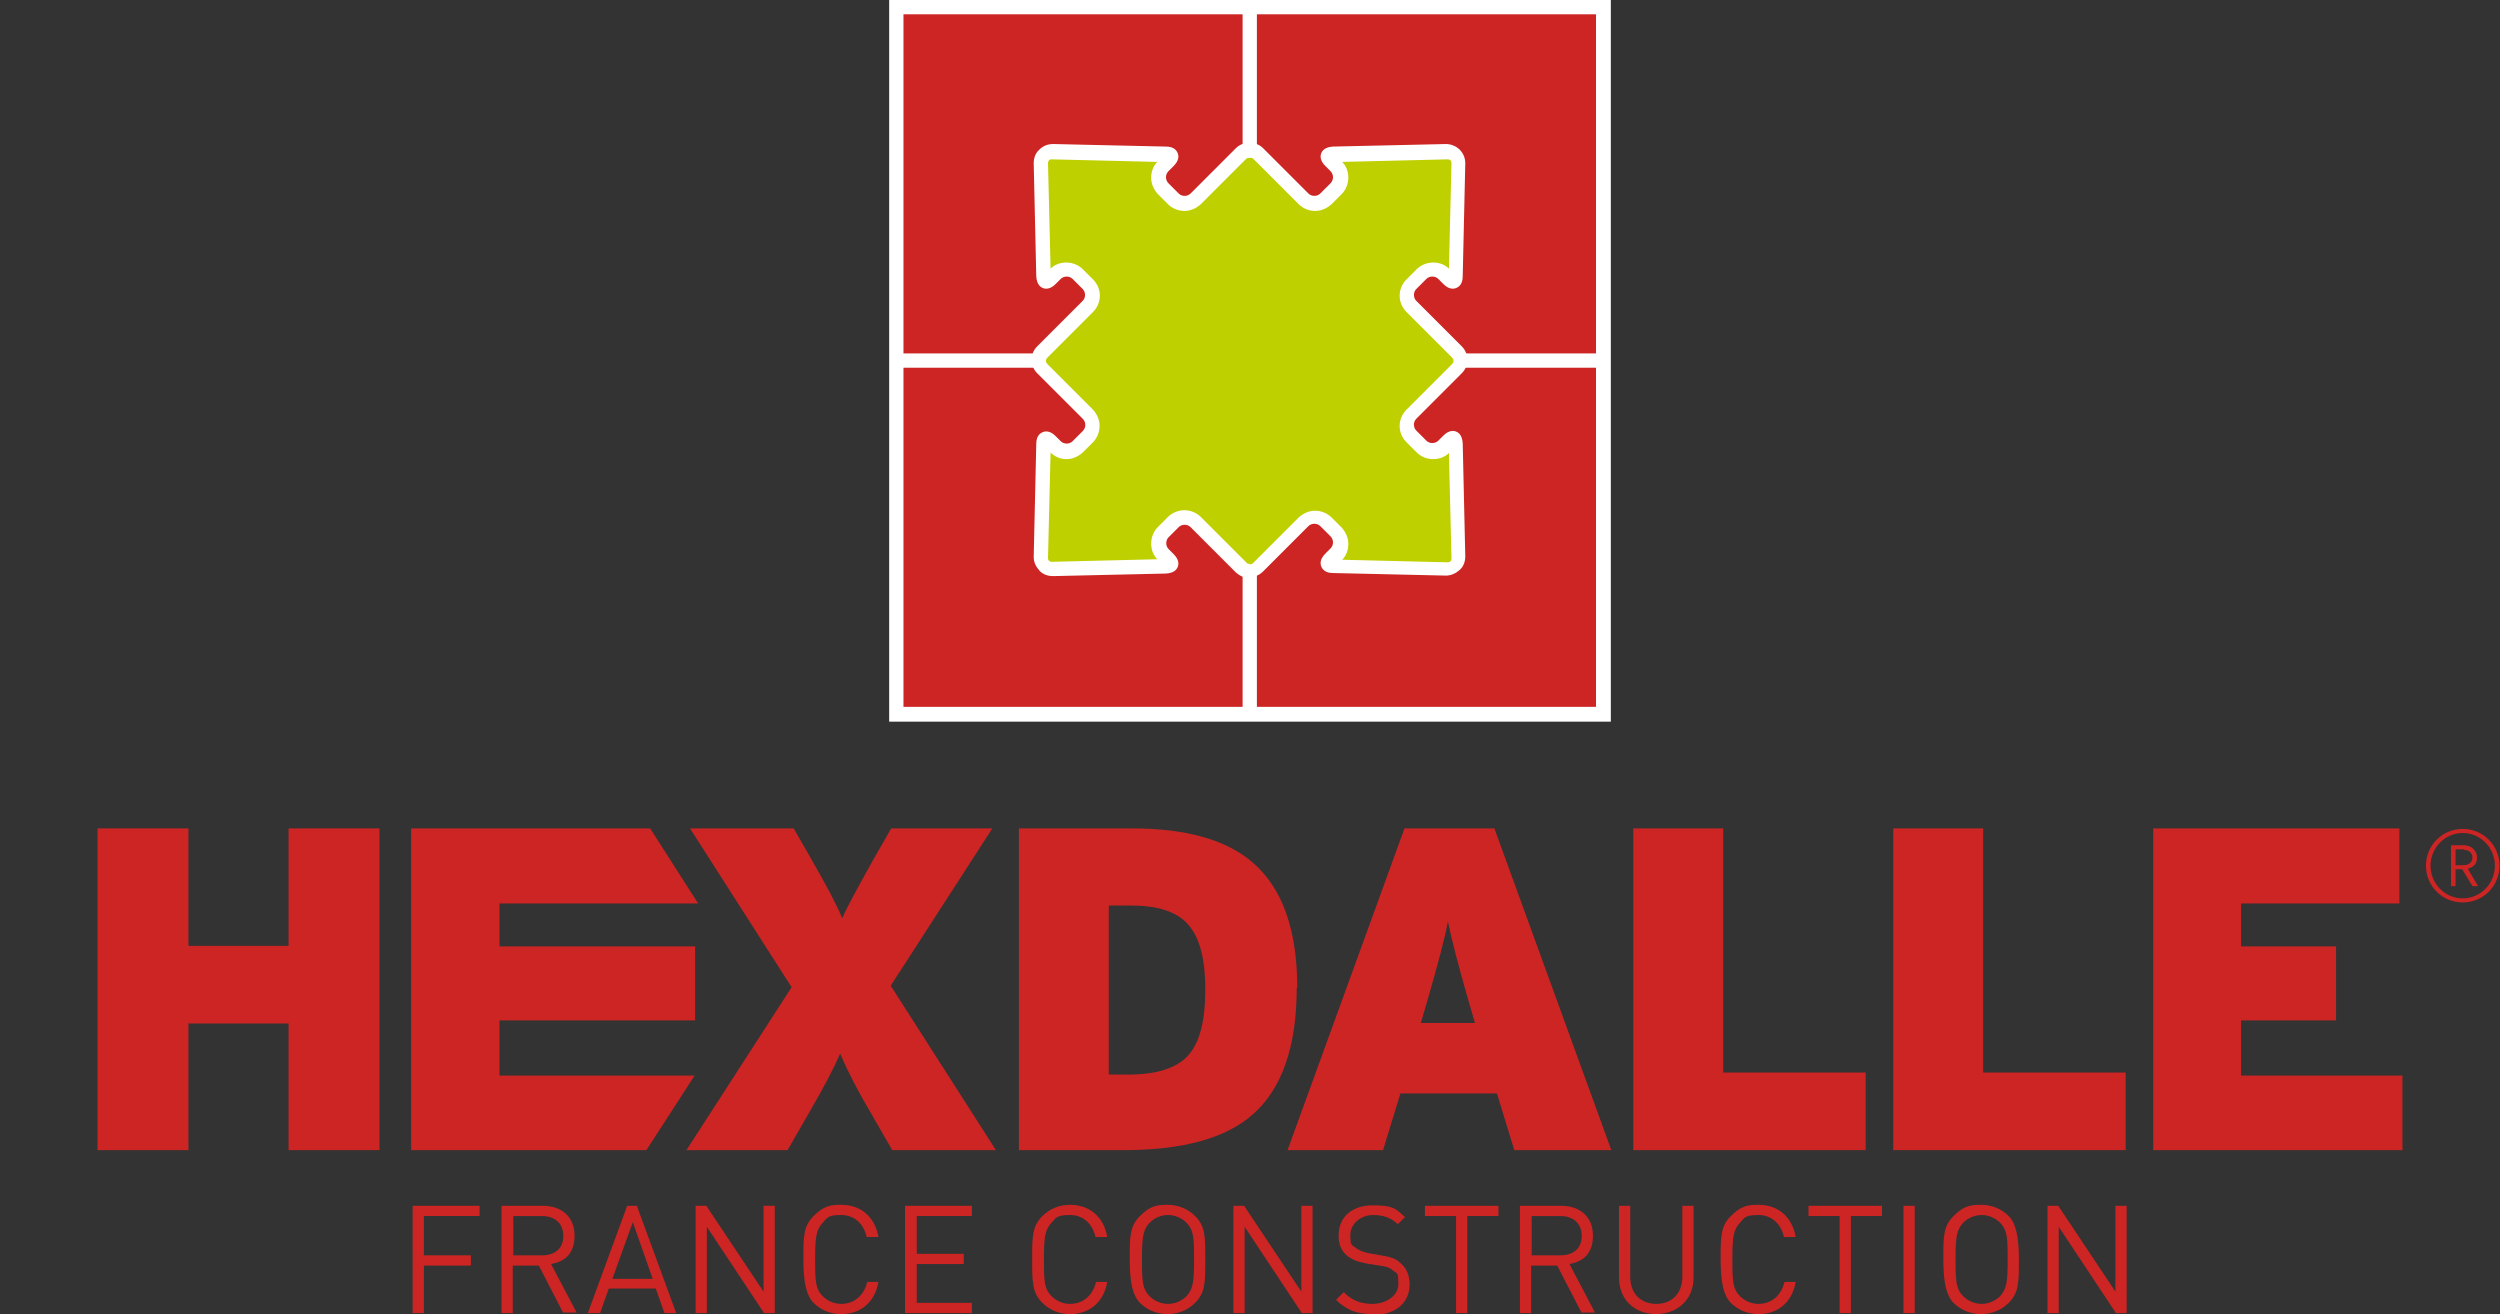 <svg xmlns="http://www.w3.org/2000/svg" viewBox="0 0 489.5 257.3">
<rect x="0" y="0" width="489.5" height="257.3" fill="#333333" stroke="none"/>
<defs>
<style>
.cls-1{fill:none;}
.cls-1,.cls-2,.cls-3,.cls-4{stroke-width:0px;}
.cls-2{fill:#cc2524;}
.cls-3{fill:#bed000;}
.cls-4{fill:#fff;}
</style>
</defs>
<rect class="cls-4" x="174.1" y="0" width="141.3" height="141.3" transform="translate(315.4 -174.1) rotate(90)"/>
<rect class="cls-2" x="176.9" y="2.9" width="66.4" height="66.4" transform="translate(246.2 -174.1) rotate(90)"/>
<rect class="cls-2" x="246.1" y="2.9" width="66.4" height="66.4" transform="translate(315.4 -243.3) rotate(90)"/>
<rect class="cls-2" x="176.9" y="72.1" width="66.4" height="66.4" transform="translate(315.4 -104.9) rotate(90)"/>
<rect class="cls-2" x="246.1" y="72.1" width="66.4" height="66.4" transform="translate(384.6 -174.1) rotate(90)"/>
<path class="cls-4" d="m244.7,113.2c-1,0-1.9-.4-2.7-1.1l-8.9-8.9c-.6-.6-1.7-.6-2.3,0l-2,2c-.6.6-.6,1.7,0,2.3l1,1c1.1,1.1,1,2,.8,2.5-.2.5-.7,1.2-2.3,1.3l-22.1.5c-1,0-2-.3-2.7-1.1s-1.1-1.6-1.1-2.7l.5-22.1c0-1.6.8-2.1,1.3-2.3.5-.2,1.4-.3,2.5.8l1,1c.6.6,1.7.6,2.3,0l2-2c.3-.3.5-.7.5-1.2s-.2-.9-.5-1.2l-8.9-8.9c-1.5-1.5-1.5-3.8,0-5.3l8.9-8.9c.6-.6.6-1.7,0-2.3l-2-2c-.6-.6-1.7-.6-2.3,0l-1,1c-1.1,1.1-2,1-2.5.8-.5-.2-1.2-.7-1.3-2.3l-.5-22.1c0-1,.3-2,1.1-2.7.7-.7,1.6-1.1,2.7-1.1l22.1.5c1.6,0,2.1.8,2.3,1.3.2.5.3,1.4-.8,2.5l-1,1c-.3.3-.5.7-.5,1.2s.2.9.5,1.2l2,2c.6.6,1.7.6,2.3,0l8.9-8.9c1.4-1.4,3.9-1.4,5.3,0l8.9,8.9c.6.6,1.7.6,2.3,0l2-2c.3-.3.5-.7.5-1.2s-.2-.9-.5-1.2l-1-1c-1.1-1.1-1-2-.8-2.5s.7-1.2,2.3-1.3l22.1-.5c1,0,2,.4,2.7,1.1.7.7,1.1,1.6,1.1,2.7l-.5,22.1c0,1.6-.8,2.1-1.3,2.3-.5.2-1.4.3-2.5-.8l-1-1c-.6-.6-1.7-.6-2.3,0l-2,2c-.6.6-.6,1.7,0,2.3l8.9,8.9c1.5,1.5,1.5,3.8,0,5.3l-8.9,8.9c-.6.6-.6,1.7,0,2.3l2,2c.6.6,1.7.6,2.3,0l1-1c1.1-1.1,2-1,2.5-.8.5.2,1.2.7,1.3,2.3l.5,22.1c0,1-.3,2-1.1,2.7s-1.7,1.1-2.7,1.1l-22.1-.5c-1.6,0-2.1-.8-2.3-1.3s-.3-1.4.8-2.5l1-1c.3-.3.5-.7.5-1.2s-.2-.9-.5-1.2l-2-2c-.6-.6-1.7-.6-2.3,0l-8.9,8.9c-.7.7-1.6,1.1-2.7,1.1Z"/>
<path class="cls-3" d="m244.7,110.4c-.3,0-.5,0-.7-.3l-8.9-8.9c-.8-.8-2-1.3-3.2-1.3s-2.4.5-3.2,1.3l-2,2c-.8.8-1.3,2-1.3,3.2s.4,2.3,1.2,3.1l-20.6.5c-.2,0-.4,0-.6-.2-.2-.2-.2-.4-.2-.6l.5-20.6c.8.8,1.9,1.3,3.1,1.3s2.3-.5,3.2-1.3l2-2c.8-.8,1.3-2,1.3-3.2s-.5-2.3-1.3-3.2l-8.9-8.9c-.4-.4-.4-.9,0-1.3l8.9-8.9c1.8-1.8,1.8-4.6,0-6.4l-2-2c-.8-.8-2-1.3-3.2-1.3s-2.3.4-3.1,1.2l-.5-20.6c0-.2,0-.4.2-.6s.2-.2.6-.2l20.6.5c-.8.8-1.2,1.9-1.2,3.1s.5,2.3,1.3,3.2l2,2c.8.8,2,1.3,3.2,1.3s2.3-.5,3.2-1.3l8.9-8.9c.1-.1.4-.2.7-.2s.5,0,.7.2l8.9,8.9c.8.8,2,1.3,3.2,1.3s2.3-.5,3.2-1.3l2-2c.8-.8,1.3-2,1.3-3.2s-.4-2.3-1.2-3.1l20.6-.5c.2,0,.4,0,.6.2.2.2.2.3.2.6l-.5,20.6c-.8-.8-1.9-1.2-3.1-1.2s-2.4.5-3.2,1.3l-2,2c-1.8,1.8-1.8,4.6,0,6.4l8.9,8.9c.4.4.4.9,0,1.3l-8.9,8.9c-1.8,1.8-1.8,4.6,0,6.4l2,2c.8.8,2,1.3,3.2,1.3s2.3-.4,3.1-1.2l.5,20.6c0,.2,0,.4-.2.6-.1.1-.3.2-.6.2l-20.6-.5c.8-.8,1.2-1.9,1.2-3.1s-.5-2.3-1.3-3.2l-2-2c-.8-.8-2-1.3-3.2-1.3s-2.3.5-3.2,1.3l-8.9,8.9c-.2.2-.4.3-.7.3Z"/>
<path class="cls-2" d="m74.3,225.2h-17.8v-24.8h-19.6v24.8h-17.8v-63h17.8v23h19.6v-23h17.8v63Z"/>
<path class="cls-2" d="m126.5,225.2h-46v-63h46.8l9.4,14.7h-38.9v8.4h38.3v14.5h-38.3v10.8h38.2l-9.5,14.7Z"/>
<path class="cls-2" d="m195,225.2h-20.3l-4.2-7.3c-2.5-4.2-4.5-8.1-6-11.6-1.2,2.8-3.2,6.6-6.1,11.6l-4.2,7.3h-19.8l20.6-31.9-19.9-31.1h20.3l3.5,6.1c3.1,5.4,5.1,9.2,6,11.5,1-2.3,3.1-6.1,6.1-11.5l3.5-6.1h19.8l-19.9,30.8,20.6,32.2Z"/>
<path class="cls-2" d="m253.9,193.4c0,11.5-2.9,19.8-8.6,24.8-5.3,4.7-13.8,7-25.4,7h-20.4v-63h22.1c10.6,0,18.5,2.2,23.7,6.7,5.8,5,8.7,13.2,8.7,24.5Zm-17.9.3c0-5.9-1.1-10.1-3.3-12.6-2.2-2.6-6-3.8-11.3-3.8h-4.3v33.1h3.8c5.5,0,9.4-1.2,11.7-3.7,2.3-2.5,3.4-6.8,3.4-13Z"/>
<path class="cls-2" d="m315.4,225.2h-18.9l-3.4-11.1h-18.9l-3.4,11.1h-18.7l22.9-63h17.6l22.9,63Zm-26.6-24.9l-1.2-4.1c-2.2-7.6-3.5-12.8-4.1-15.8-.5,2.9-1.9,8.2-4.1,15.8l-1.2,4.1h10.4Z"/>
<path class="cls-2" d="m365.4,225.2h-45.6v-63h17.6v47.8h27.9v15.2Z"/>
<path class="cls-2" d="m416.3,225.2h-45.6v-63h17.6v47.8h27.9v15.2Z"/>
<path class="cls-2" d="m470.5,225.2h-48.9v-63h48.2v14.7h-31v8.4h18.6v14.5h-18.6v10.8h31.6v14.7Z"/>
<path class="cls-2" d="m83,238.1v7.7h9.2v2h-9.2v9.3h-2.2v-21h13.1v2h-10.8Z"/>
<path class="cls-2" d="m110.3,257.1l-4.8-9.3h-5.1v9.3h-2.2v-21h8.1c3.7,0,6.2,2.2,6.2,5.8s-1.9,5.1-4.6,5.6l5,9.5h-2.6Zm-4.2-19h-5.6v7.7h5.6c2.5,0,4.2-1.3,4.2-3.8s-1.7-3.9-4.2-3.9Z"/>
<path class="cls-2" d="m130.1,257.1l-1.7-4.8h-9.2l-1.7,4.8h-2.4l7.7-21h1.9l7.7,21h-2.4Zm-6.2-17.8l-4,11.1h7.9l-3.9-11.1Z"/>
<path class="cls-2" d="m149.6,257.1l-11.2-16.9v16.9h-2.2v-21h2.1l11.2,16.8v-16.8h2.2v21h-2.1Z"/>
<path class="cls-2" d="m164.7,257.3c-2.1,0-4-.8-5.4-2.2s-2-4-2-8.5,0-6.5,2-8.5,3.3-2.2,5.4-2.2c3.8,0,6.6,2.3,7.3,6.3h-2.3c-.6-2.6-2.4-4.3-5-4.3s-2.7.5-3.6,1.5c-1.3,1.4-1.5,2.8-1.5,7.2s.1,5.8,1.5,7.2c.9.9,2.2,1.5,3.6,1.5,2.6,0,4.5-1.7,5.1-4.3h2.2c-.7,4-3.5,6.3-7.3,6.3Z"/>
<path class="cls-2" d="m177.2,257.1v-21h13.1v2h-10.8v7.4h9.2v2h-9.2v7.6h10.8v2h-13.1Z"/>
<path class="cls-2" d="m209.5,257.3c-2.1,0-4-.8-5.4-2.2-2-2-2-4-2-8.5s0-6.5,2-8.5c1.4-1.4,3.3-2.2,5.4-2.2,3.8,0,6.6,2.3,7.3,6.3h-2.3c-.6-2.6-2.4-4.3-5-4.3s-2.7.5-3.6,1.5c-1.3,1.4-1.5,2.8-1.5,7.2s.1,5.8,1.5,7.2c.9.9,2.2,1.5,3.6,1.5,2.6,0,4.5-1.7,5.1-4.3h2.2c-.7,4-3.5,6.3-7.3,6.3Z"/>
<path class="cls-2" d="m234,255.1c-1.4,1.4-3.3,2.2-5.4,2.2s-4-.8-5.4-2.2-2-4-2-8.5,0-6.5,2-8.5,3.3-2.2,5.4-2.2,4,.8,5.4,2.2c2,2,2,4,2,8.5s0,6.5-2,8.5Zm-1.7-15.7c-.9-.9-2.2-1.5-3.6-1.5s-2.7.6-3.6,1.5c-1.3,1.4-1.5,2.8-1.5,7.2s.1,5.8,1.5,7.2c.9.9,2.2,1.5,3.6,1.5s2.7-.6,3.6-1.5c1.3-1.4,1.5-2.8,1.5-7.2s-.1-5.8-1.5-7.2Z"/>
<path class="cls-2" d="m254.9,257.1l-11.2-16.9v16.9h-2.2v-21h2.1l11.2,16.8v-16.8h2.2v21h-2.1Z"/>
<path class="cls-2" d="m268.8,257.3c-3.2,0-5.2-.8-7.2-2.8l1.5-1.5c1.7,1.7,3.4,2.3,5.7,2.3s5-1.4,5-3.9-.3-2-1-2.6-1.2-.8-2.7-1l-2.5-.4c-1.7-.3-3-.8-3.9-1.6-1.1-.9-1.6-2.2-1.6-3.9,0-3.6,2.6-5.9,6.7-5.9s4.5.7,6.3,2.3l-1.4,1.4c-1.3-1.2-2.7-1.8-4.9-1.8s-4.4,1.6-4.4,3.9.3,1.9.9,2.4c.7.6,1.7,1,2.8,1.2l2.3.4c2,.3,3,.7,3.8,1.5,1.2,1,1.8,2.4,1.8,4.2,0,3.7-2.9,6-7.3,6Z"/>
<path class="cls-2" d="m287.3,238.1v19h-2.2v-19h-6.1v-2h14.4v2h-6.1Z"/>
<path class="cls-2" d="m309.7,257.1l-4.8-9.3h-5.1v9.3h-2.2v-21h8.1c3.7,0,6.2,2.2,6.2,5.8s-1.9,5.1-4.6,5.6l5,9.5h-2.6Zm-4.2-19h-5.6v7.7h5.6c2.5,0,4.2-1.3,4.2-3.8s-1.7-3.9-4.2-3.9Z"/>
<path class="cls-2" d="m324.3,257.3c-4.3,0-7.3-2.9-7.3-7.1v-14.1h2.2v13.9c0,3.2,2,5.3,5.1,5.3s5.1-2.1,5.1-5.3v-13.9h2.2v14.1c0,4.2-3.1,7.1-7.4,7.1Z"/>
<path class="cls-2" d="m344.3,257.3c-2.1,0-4-.8-5.4-2.2s-2-4-2-8.5,0-6.5,2-8.5,3.3-2.2,5.4-2.2c3.8,0,6.6,2.3,7.3,6.3h-2.3c-.6-2.6-2.4-4.3-5-4.3s-2.7.5-3.6,1.5c-1.3,1.4-1.5,2.8-1.5,7.2s.1,5.8,1.5,7.2c.9.9,2.2,1.5,3.6,1.5,2.6,0,4.5-1.7,5.1-4.3h2.2c-.7,4-3.5,6.3-7.3,6.3Z"/>
<path class="cls-2" d="m362.4,238.1v19h-2.2v-19h-6.1v-2h14.4v2h-6.1Z"/>
<path class="cls-2" d="m372.7,257.1v-21h2.2v21h-2.2Z"/>
<path class="cls-2" d="m393.3,255.1c-1.4,1.4-3.3,2.2-5.4,2.2s-4-.8-5.4-2.2-2-4-2-8.5,0-6.5,2-8.5,3.3-2.2,5.4-2.2,4,.8,5.4,2.2,2,4,2,8.5,0,6.5-2,8.5Zm-1.7-15.7c-.9-.9-2.2-1.5-3.6-1.5s-2.7.6-3.6,1.5c-1.3,1.4-1.5,2.8-1.5,7.2s.1,5.8,1.5,7.2c.9.9,2.2,1.5,3.6,1.5s2.7-.6,3.6-1.5c1.3-1.4,1.5-2.8,1.5-7.2s-.1-5.8-1.5-7.2Z"/>
<path class="cls-2" d="m414.3,257.1l-11.2-16.9v16.9h-2.2v-21h2.1l11.2,16.8v-16.8h2.2v21h-2.1Z"/>
<path class="cls-2" d="m482.2,176.7c-4,0-7.2-3.2-7.2-7.2s3.2-7.2,7.2-7.2,7.2,3.2,7.2,7.2-3.2,7.2-7.2,7.2Zm0-13.6c-3.5,0-6.3,2.9-6.3,6.4s2.8,6.4,6.3,6.4,6.3-2.9,6.3-6.4-2.8-6.4-6.3-6.4Zm1.9,10.4l-2-3.3h-1.3v3.3h-.9v-8h2.6c1.3,0,2.5,1,2.5,2.4s-.8,1.9-1.8,2.2l2,3.4h-1Zm-1.7-7.2h-1.6v3.1h1.6c1,0,1.7-.6,1.7-1.5s-.7-1.5-1.7-1.5Z"/>
<path class="cls-1" d="m7.2,176.7c-4,0-7.2-3.2-7.2-7.2s3.2-7.2,7.2-7.2,7.2,3.2,7.2,7.2-3.2,7.2-7.2,7.2Zm0-13.6c-3.5,0-6.3,2.9-6.3,6.4s2.8,6.4,6.3,6.4,6.3-2.9,6.3-6.4-2.8-6.4-6.3-6.4Zm1.9,10.4l-2-3.3h-1.3v3.3h-.9v-8h2.6c1.3,0,2.5,1,2.5,2.4s-.8,1.9-1.8,2.2l2,3.4h-1Zm-1.7-7.2h-1.6v3.1h1.6c1,0,1.7-.6,1.7-1.5s-.7-1.5-1.7-1.5Z"/>
</svg>